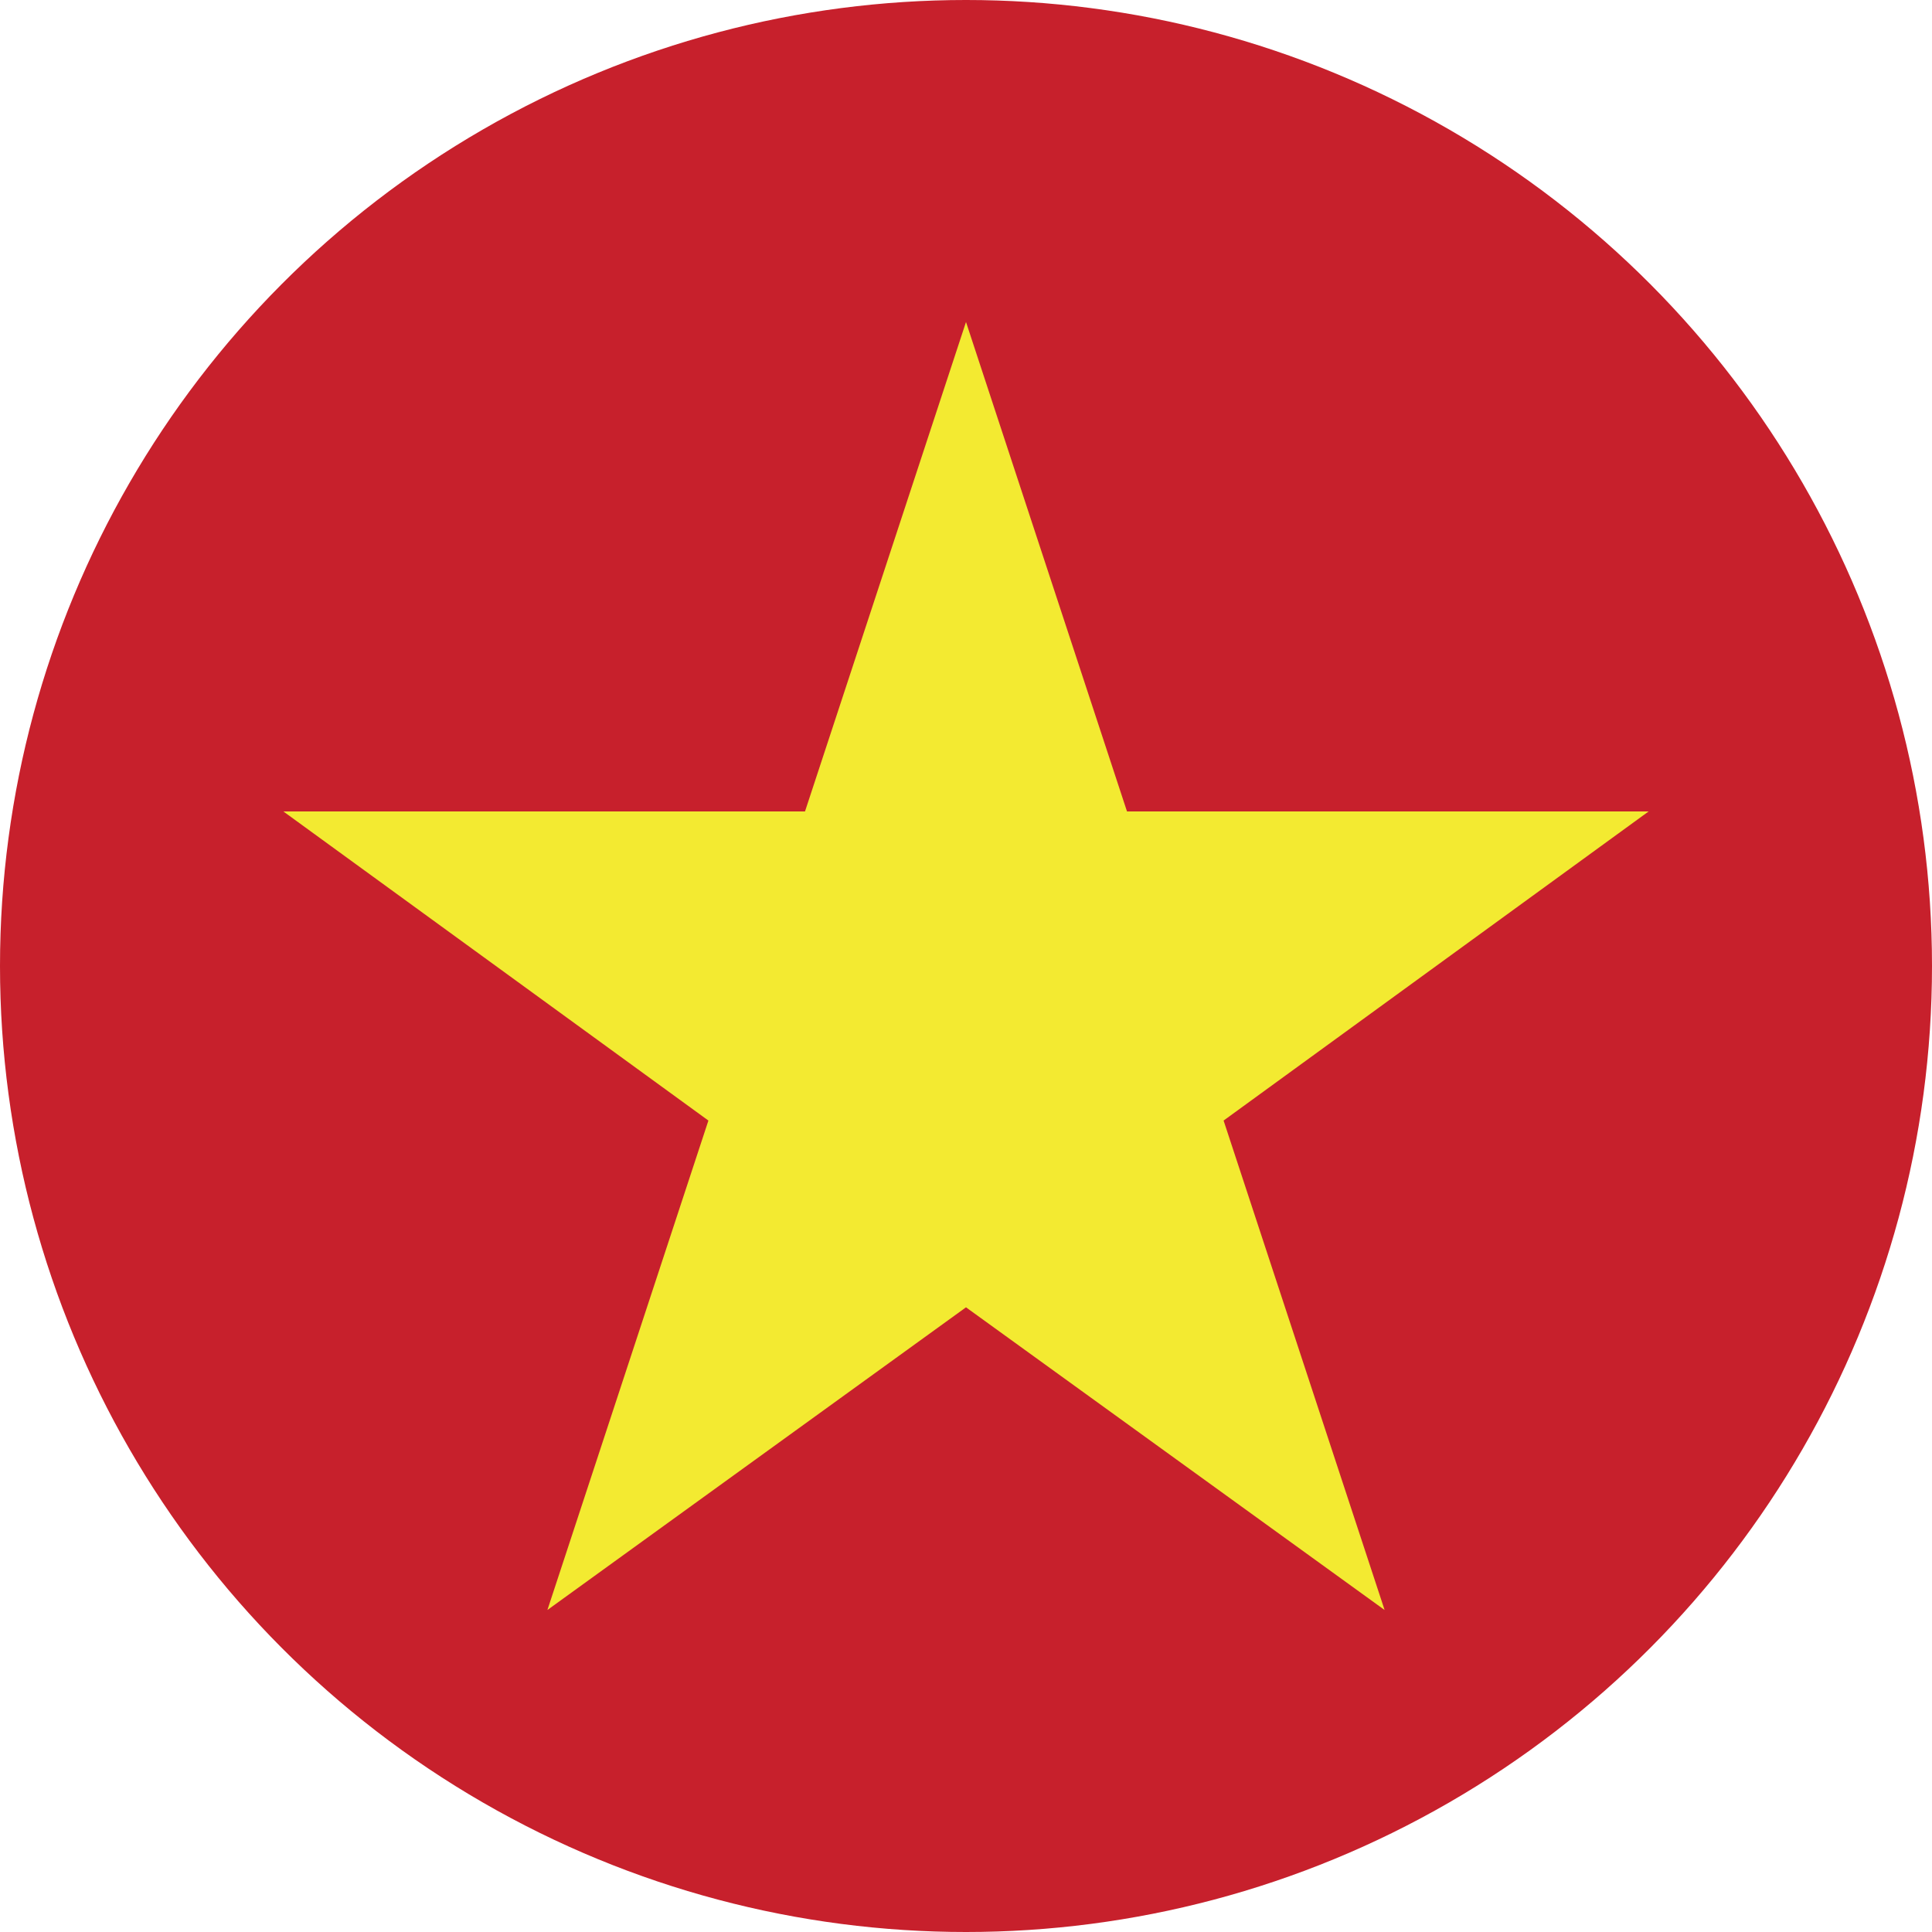 <?xml version="1.0" encoding="utf-8"?>
<!-- Generator: Adobe Illustrator 24.1.3, SVG Export Plug-In . SVG Version: 6.00 Build 0)  -->
<svg version="1.1" id="Layer_1" xmlns="http://www.w3.org/2000/svg" xmlns:xlink="http://www.w3.org/1999/xlink" x="0px" y="0px"
	 viewBox="0 0 30 30" style="enable-background:new 0 0 30 30;" xml:space="preserve">
<style type="text/css">
	.st0{fill:#C7202C;}
	.st1{fill:#F3EA31;}
	.st2{fill:none;}
</style>
<circle class="st0" cx="15" cy="15" r="15"/>
<polygon class="st1" points="19,17.4 21.5,25 15,20.3 8.5,25 11,17.4 4.4,12.6 12.5,12.6 15,5 17.5,12.6 25.6,12.6 "/>
<rect x="-13.7" y="-1" class="st2" width="57.4" height="32"/>
</svg>
